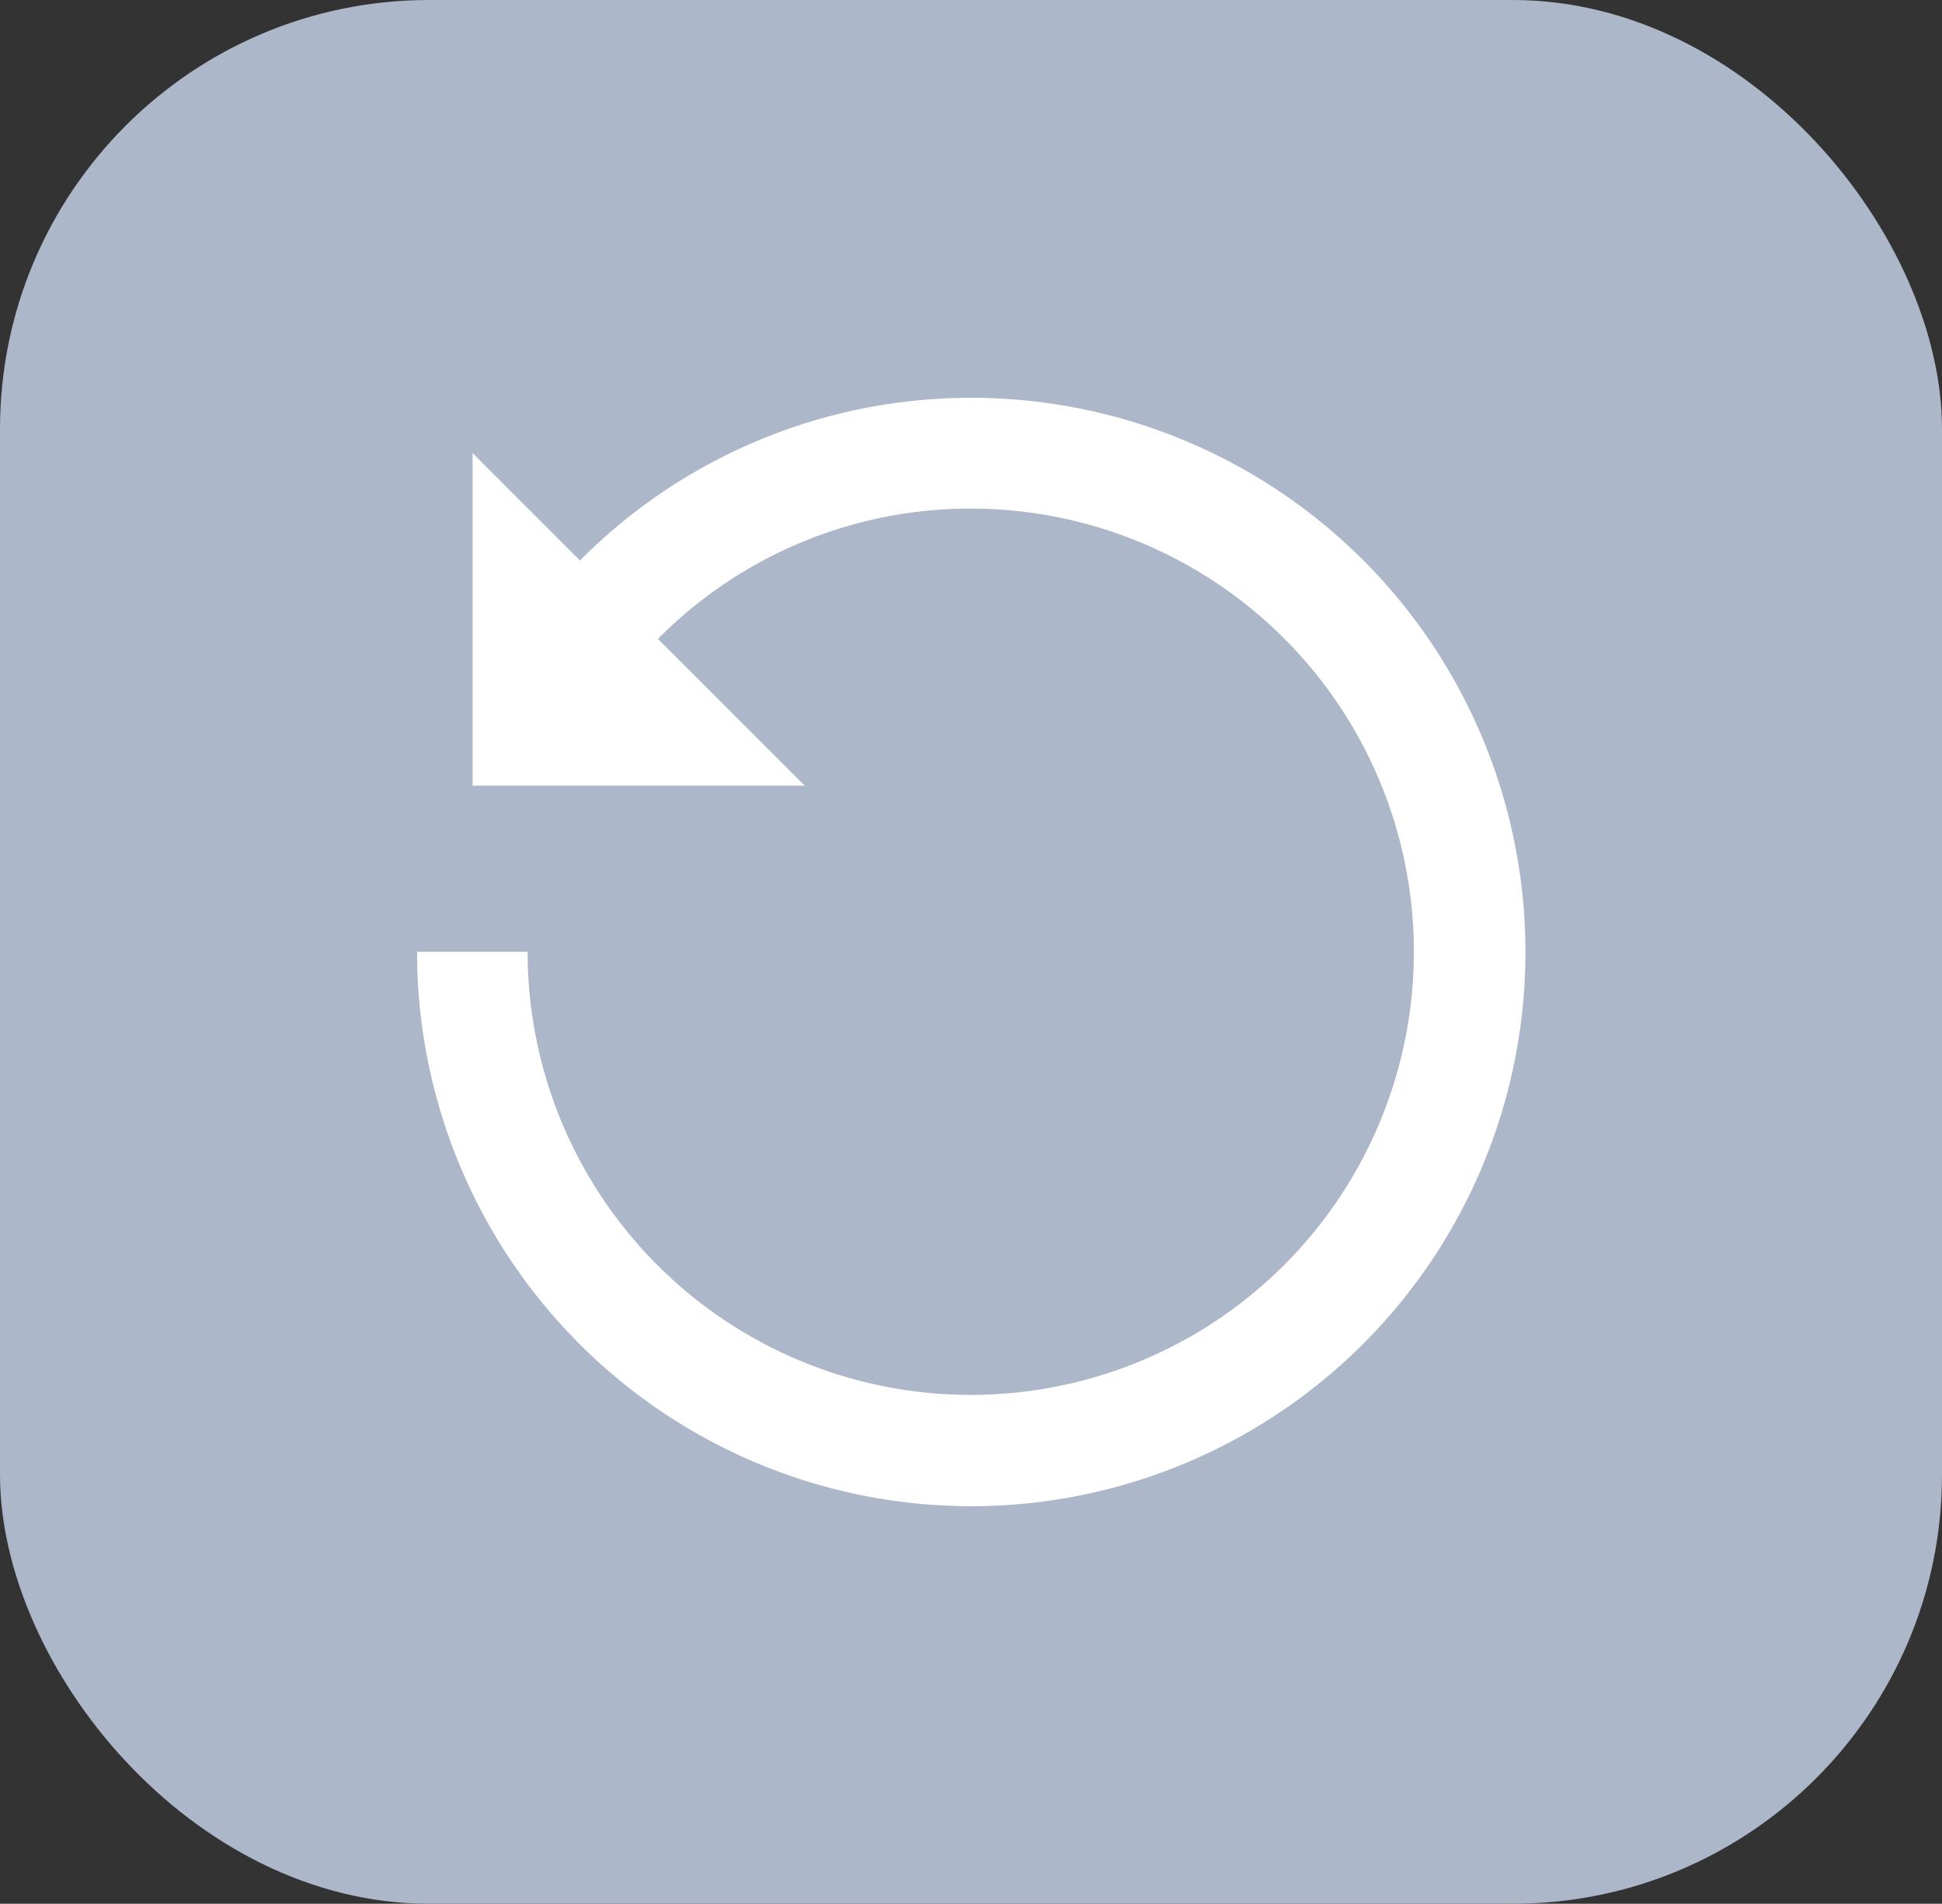 <svg xmlns="http://www.w3.org/2000/svg" viewBox="0 0 74.5 73.03"><rect x="0" y="0" width="74.5" height="73.03" fill="#333333" stroke="none"/><defs><style>.cls-1{fill:#acb7c9;}.cls-2{fill:#fff;}</style></defs><title>Recurso 354</title><g id="Capa_2" data-name="Capa 2"><g id="Capa_1-2" data-name="Capa 1"><rect class="cls-1" width="74.5" height="73.03" rx="16.46"/><path class="cls-2" d="M37.25,15.26a21.13,21.13,0,0,0-15,6.24l-4.12-4.12V30.14H30.87l-5.63-5.63a16.86,16.86,0,0,1,12-5,17,17,0,1,1-17,17H16A21.26,21.26,0,1,0,37.25,15.26Z"/></g></g></svg>